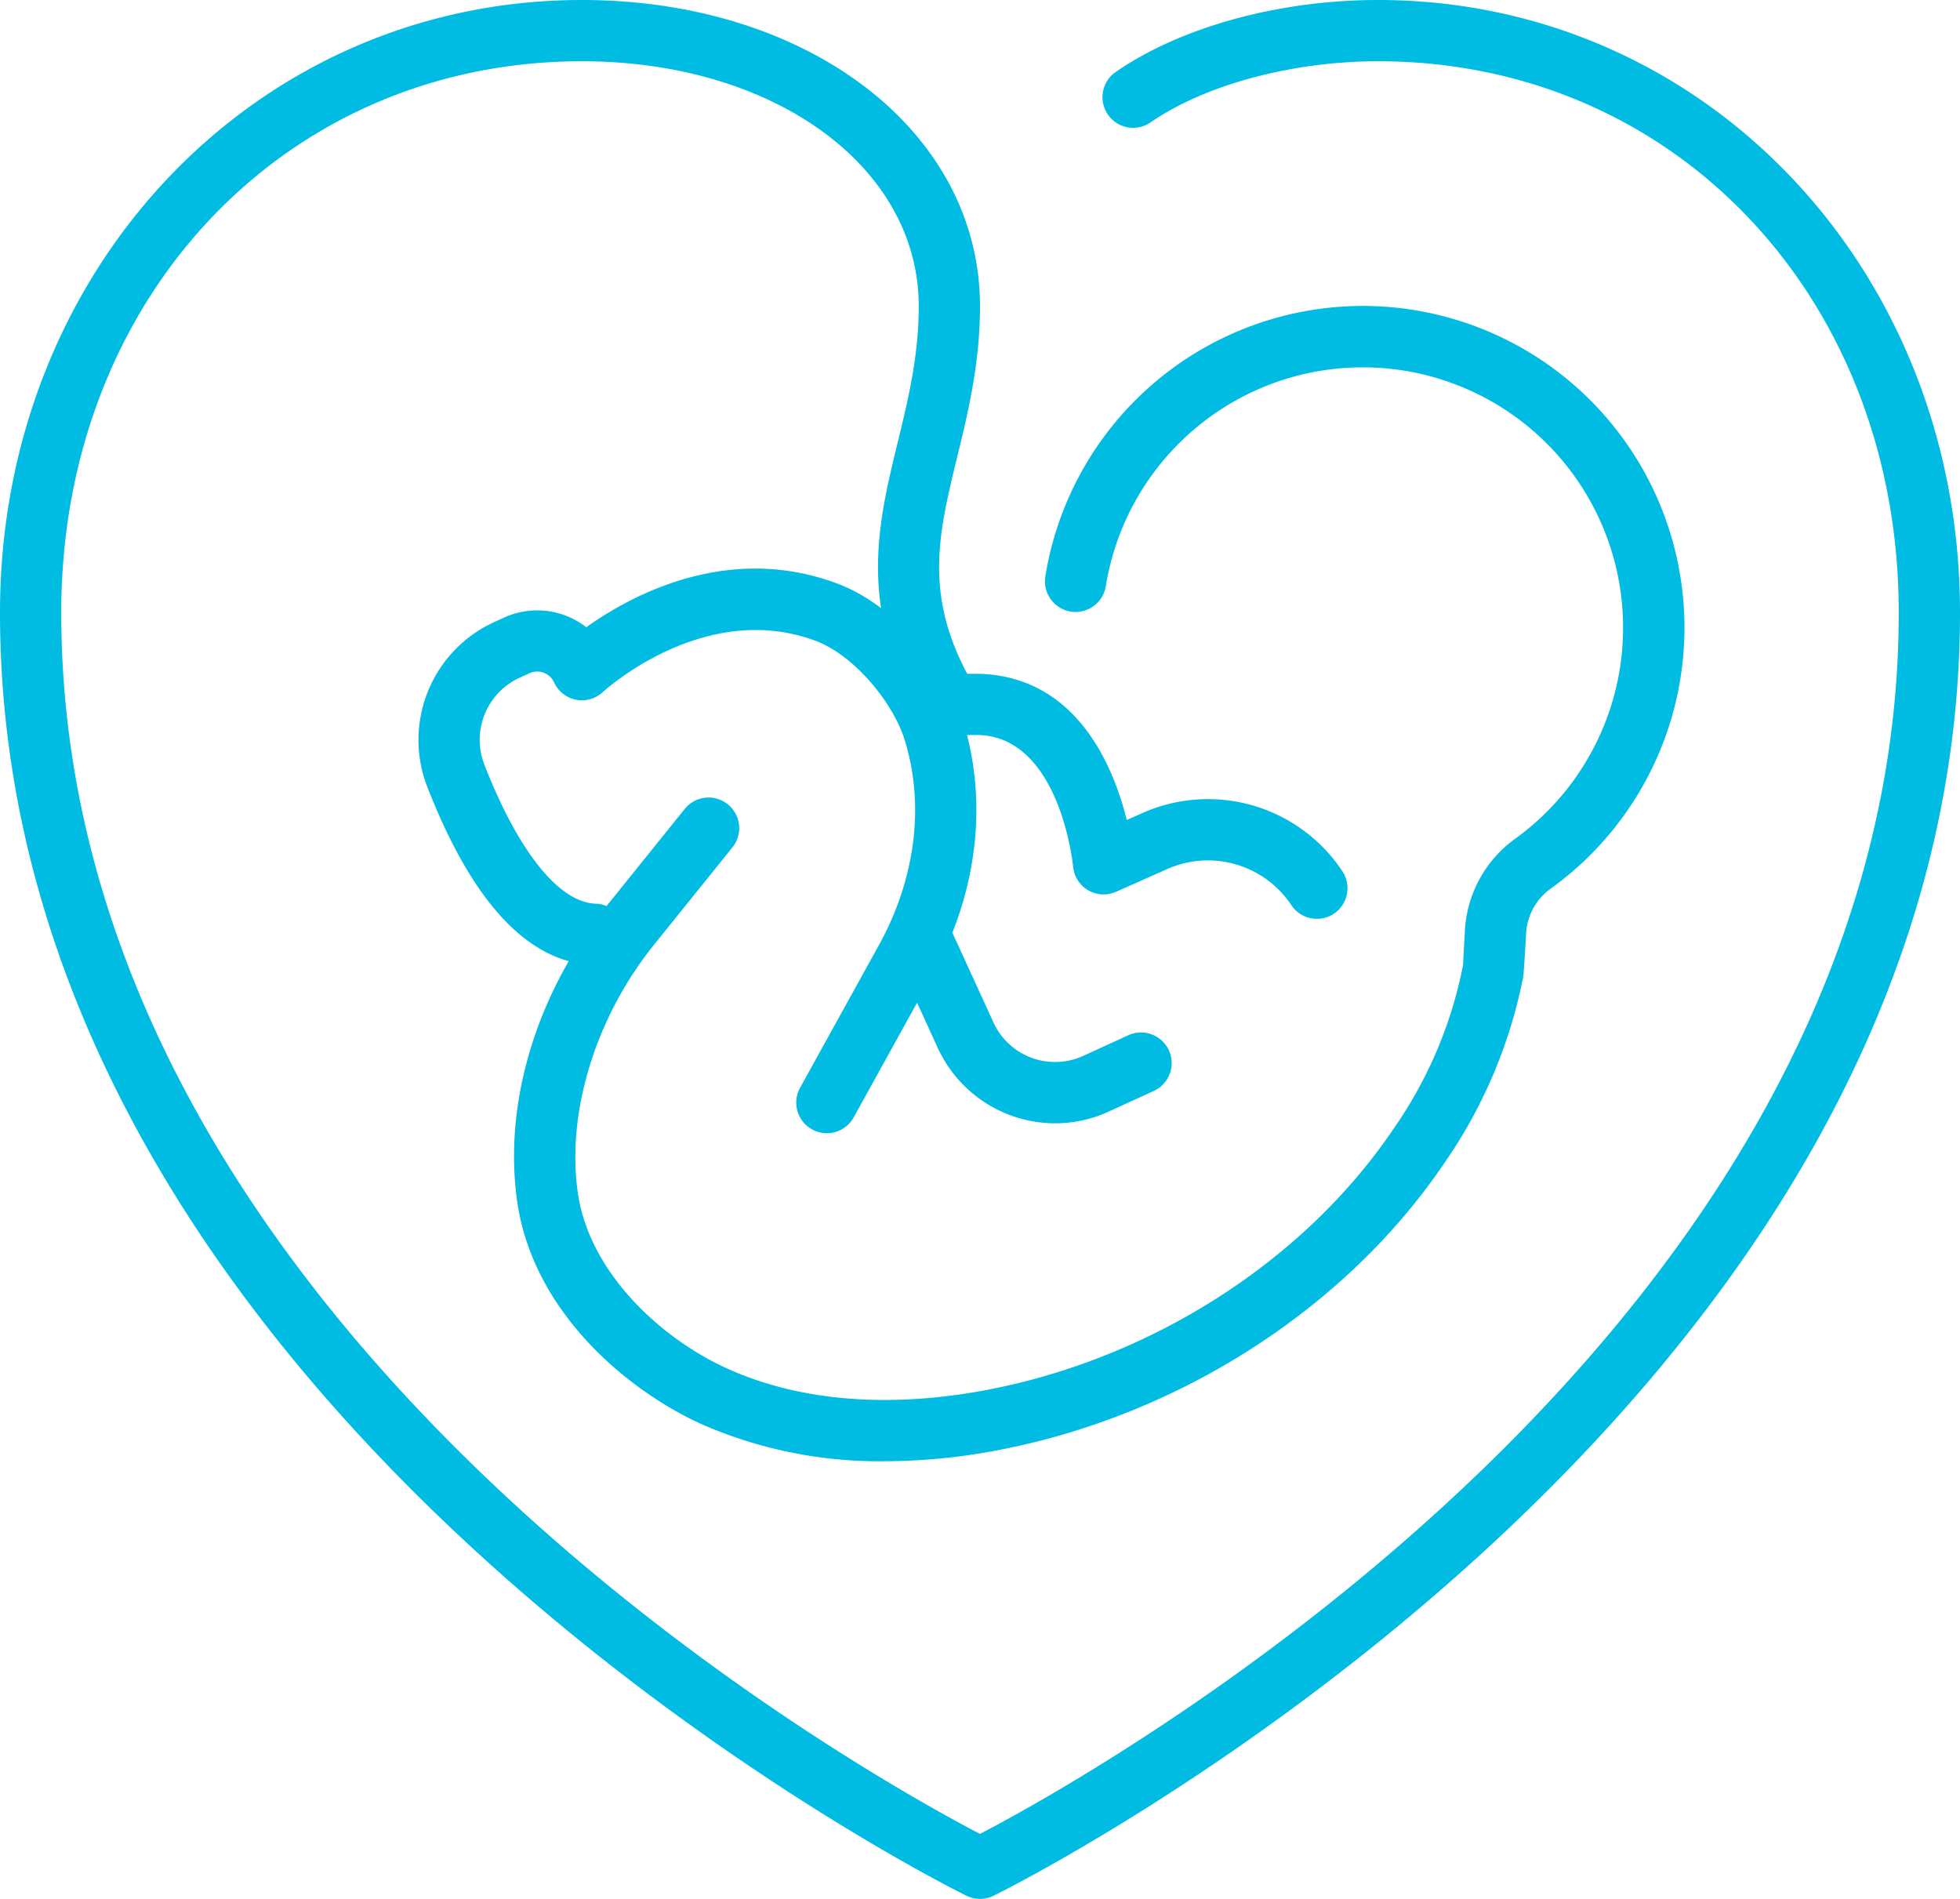 <?xml version="1.0" encoding="UTF-8"?>
<svg xmlns="http://www.w3.org/2000/svg" xmlns:xlink="http://www.w3.org/1999/xlink" id="Pregnancy" width="256" height="248" viewBox="0 0 256 248">
  <defs>
    <clipPath id="clip-path">
      <rect id="Rectangle_1" data-name="Rectangle 1" width="256" height="248" fill="none"></rect>
    </clipPath>
  </defs>
  <g id="Group_1" data-name="Group 1" clip-path="url(#clip-path)">
    <path id="Path_1" data-name="Path 1" d="M172,120a4,4,0,0,1-3.332-1.782,13.083,13.083,0,0,0-16.231-4.711l-6.673,2.962a4,4,0,0,1-5.607-3.3c-.015-.168-1.67-16.808-12.3-17.175L124,96a4,4,0,0,1,0-8h4c12.617.433,17.414,12.013,19.171,19.094l2.024-.9a21.066,21.066,0,0,1,26.133,7.585A4,4,0,0,1,172,120Z" fill="#00bce2"></path>
    <path id="Path_2" data-name="Path 2" d="M137.815,146.708a16.895,16.895,0,0,1-15.332-9.848l-5.348-11.686a4,4,0,0,1,7.274-3.329l5.348,11.686a8.852,8.852,0,0,0,11.733,4.365l5.843-2.674a4,4,0,1,1,3.329,7.274l-5.843,2.674A16.8,16.8,0,0,1,137.815,146.708Z" fill="#00bce2"></path>
    <path id="Path_3" data-name="Path 3" d="M108,148a4,4,0,0,1-3.5-5.936l10.416-18.846c4.376-8.046,5.7-16.919,3.7-24.959-.184-.744-.393-1.466-.633-2.151-1.571-4.506-6.408-10.537-11.483-12.425-14.548-5.413-27.634,6.58-27.764,6.7a4,4,0,0,1-6.366-1.259,2.429,2.429,0,0,0-3.215-1.2l-1.346.616A8.919,8.919,0,0,0,63.286,99.92c4.429,11.341,9.731,17.941,14.545,18.107a4,4,0,1,1-.276,8c-8.518-.294-15.826-8.1-21.721-23.192a16.924,16.924,0,0,1,8.649-21.559l1.346-.616a10.435,10.435,0,0,1,10.746,1.258C82.349,77.8,95,70.869,109.293,76.186,117,79.054,123.3,87.053,125.54,93.473c.318.911.6,1.872.845,2.863,2.474,9.985.891,20.9-4.455,30.729L111.5,145.935A4,4,0,0,1,108,148Z" fill="#00bce2"></path>
    <path id="Path_4" data-name="Path 4" d="M115.585,190.839a57.8,57.8,0,0,1-23.862-4.8C81.853,181.584,69.6,171.279,67.55,156.9c-1.827-12.805,2.523-27.207,11.636-38.523L89.433,105.65a4,4,0,1,1,6.231,5.018L85.416,123.393c-7.632,9.478-11.443,21.884-9.947,32.376,1.489,10.452,10.889,19.072,19.545,22.979,11.888,5.367,24.967,4.477,33.846,2.786,21.576-4.109,41.419-16.817,53.081-34a56.285,56.285,0,0,0,9.142-21.431c.018-.274.12-2.2.245-4.476a15.856,15.856,0,0,1,6.637-12.133,34,34,0,1,0-53.544-32.874,4,4,0,0,1-7.9-1.253,42.006,42.006,0,1,1,66.149,40.6,7.735,7.735,0,0,0-3.334,5.758c-.174,3.179-.331,5.531-.38,5.806a64.217,64.217,0,0,1-10.4,24.5c-12.829,18.9-34.587,32.864-58.2,37.361A79.072,79.072,0,0,1,115.585,190.839Z" fill="#00bce2"></path>
    <path id="Path_5" data-name="Path 5" d="M128,248a4,4,0,0,1-1.742-.4C125,246.99,0,185.29,0,80,0,35.14,33.383,0,76,0c29.645,0,52,17.2,52,40,0,7.474-1.581,13.957-2.976,19.677-2.544,10.43-4.553,18.668,2.406,30.266a4,4,0,1,1-6.86,4.116c-8.65-14.416-5.939-25.53-3.318-36.278C118.6,52.24,120,46.511,120,40c0-18.242-18.916-32-44-32C37.234,8,8,38.953,8,80c0,93.609,105.09,151.742,120,159.511,14.91-7.769,120-65.9,120-159.511,0-41.047-29.234-72-68-72-11.209,0-22.6,3.06-29.727,7.985A4,4,0,1,1,145.725,9.4C154.246,3.515,167.059,0,180,0c42.617,0,76,35.14,76,80,0,105.29-125,166.99-126.258,167.6A4,4,0,0,1,128,248Z" fill="#00bce2"></path>
  </g>
</svg>
